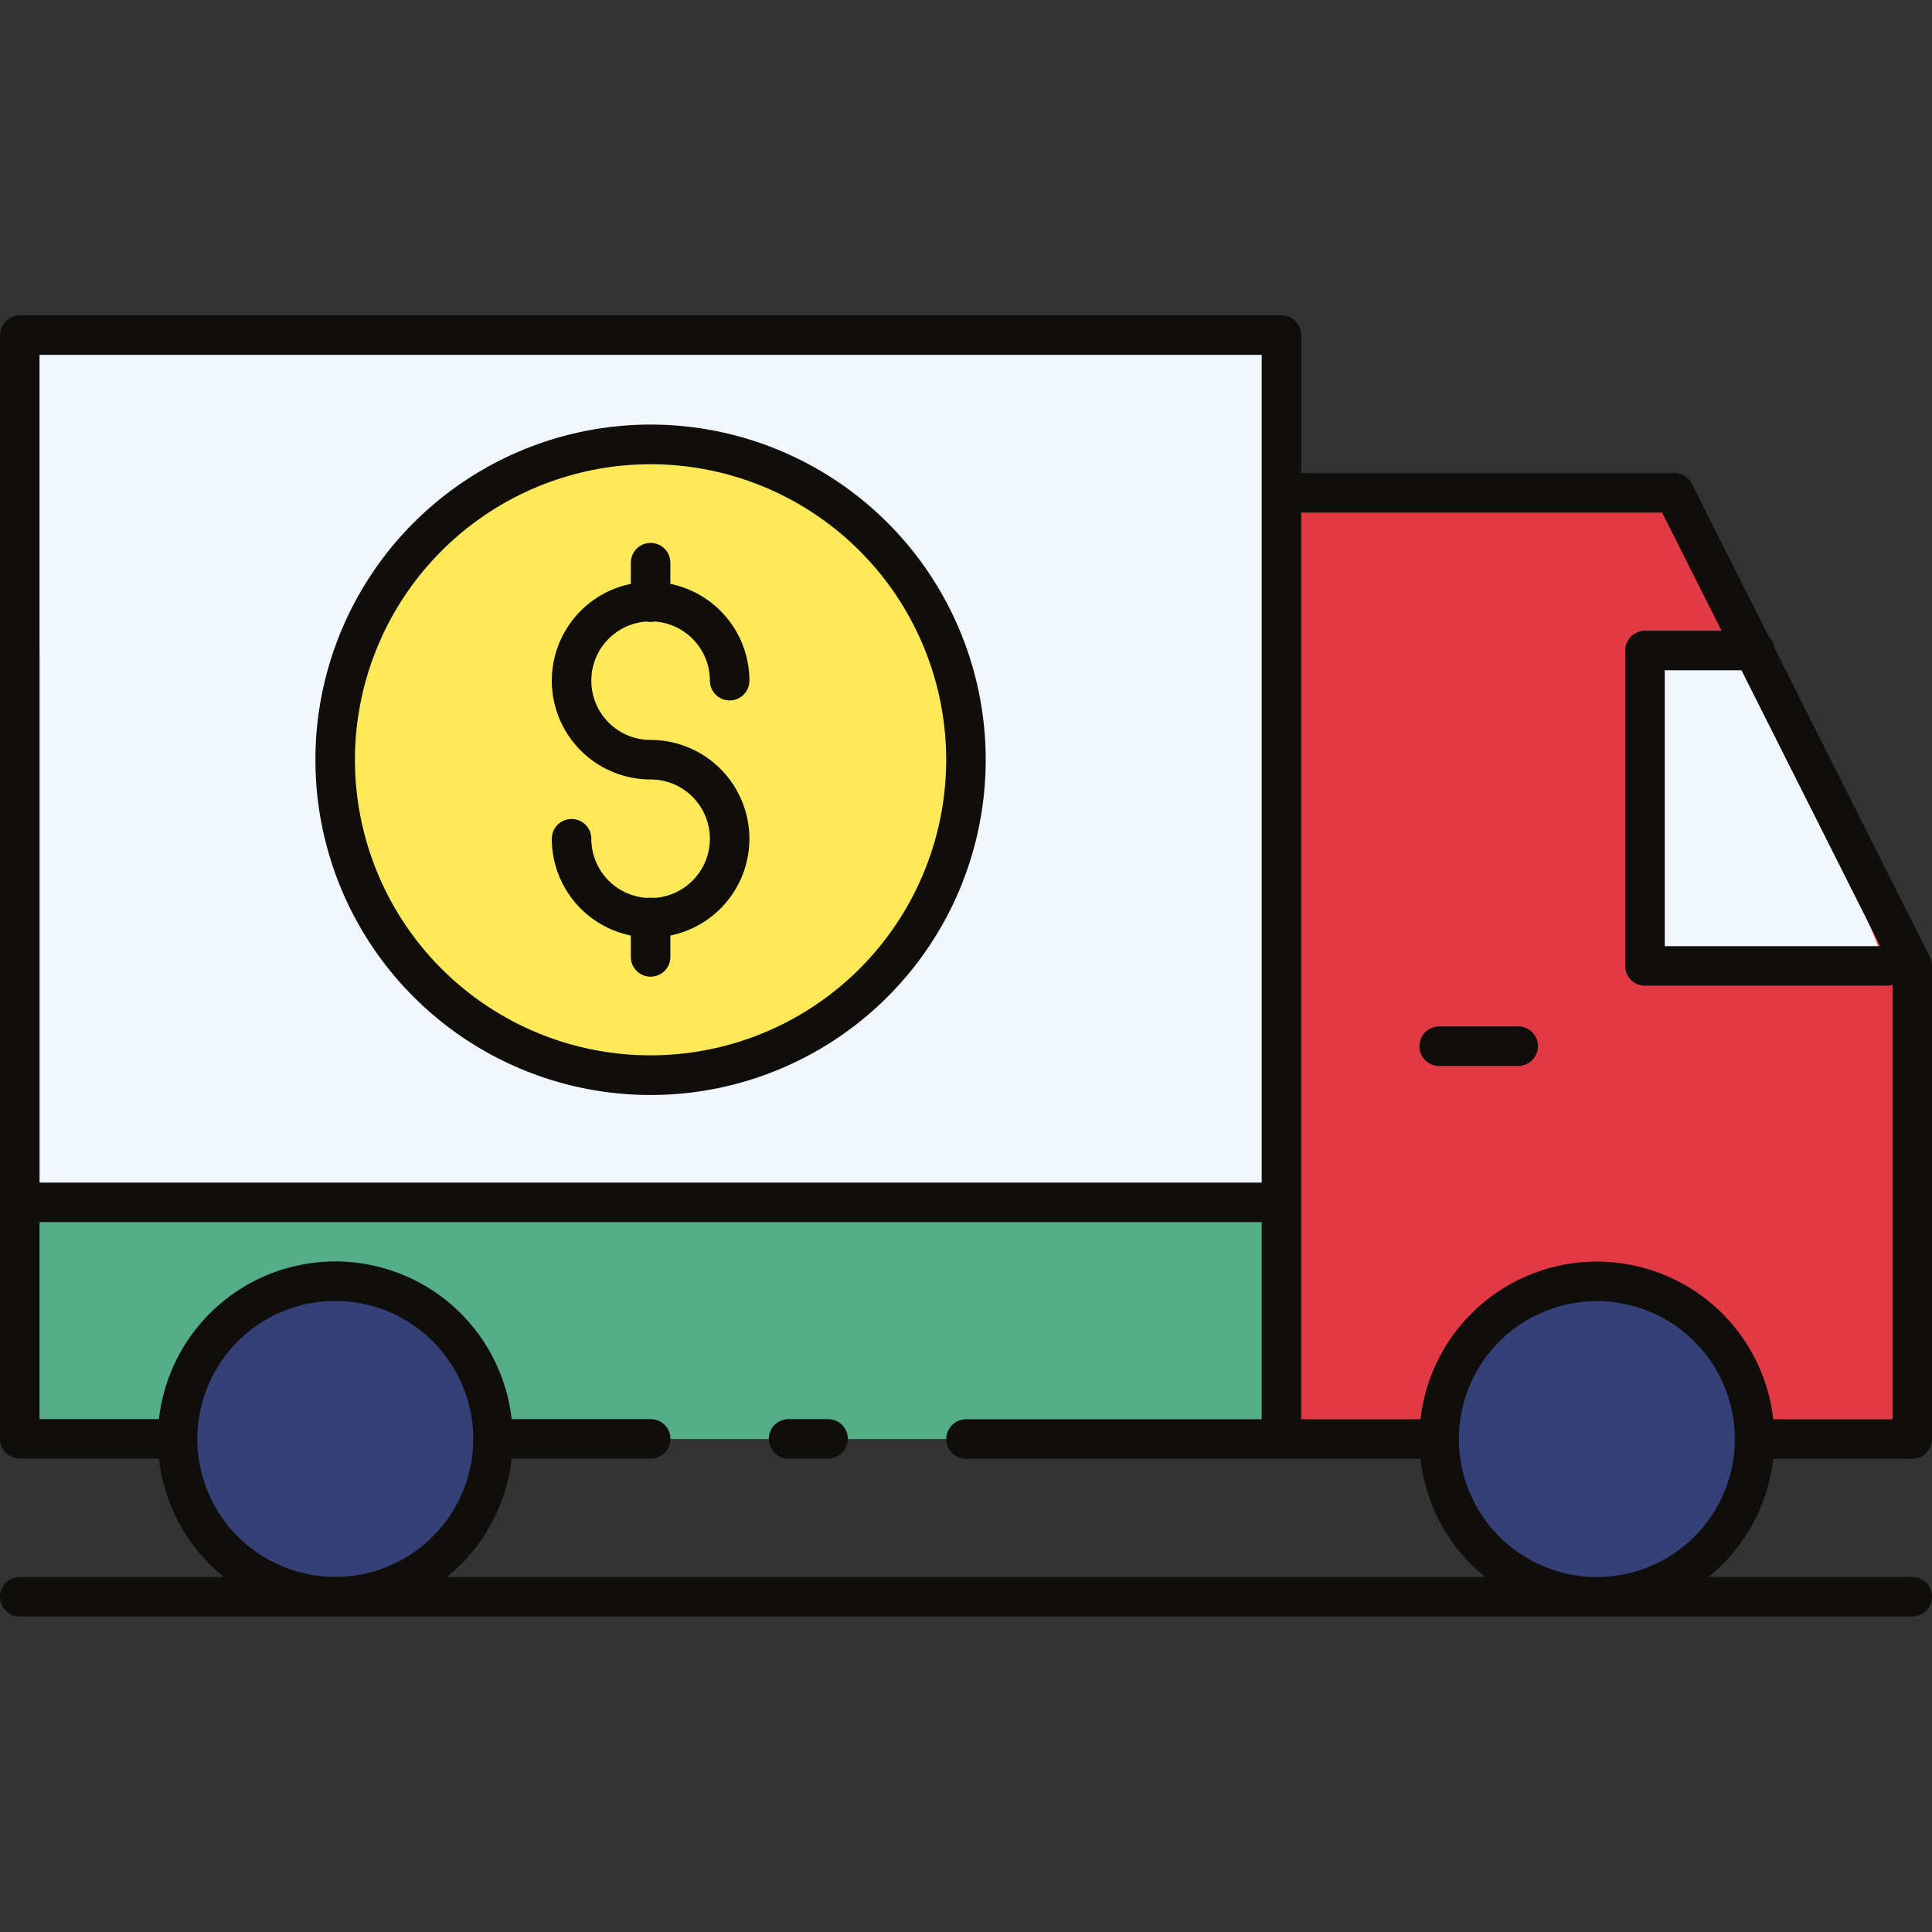<?xml version="1.0" encoding="utf-8"?><!-- Uploaded to: SVG Repo, www.svgrepo.com, Generator: SVG Repo Mixer Tools -->
<svg width="800px" height="800px" viewBox="0 -7.98 48.891 48.891" xmlns="http://www.w3.org/2000/svg">
  <rect x="0" y="-7.98" width="48.891" height="48.891" fill="#333333" stroke="none"/>
  <g id="truck_with_money" data-name="truck with money" transform="translate(-130.272 -138.254)">
    <path id="Path_34" data-name="Path 34" d="M130.772,166.69H162.7V160.7H130.772v5.986Z" fill="#56ae89" fill-rule="evenodd"/>
    <path id="Path_35" data-name="Path 35" d="M162.7,166.69h15.964V154.718l-6.022-11.973H162.7V166.69Z" fill="#e23a44" fill-rule="evenodd"/>
    <path id="Path_36" data-name="Path 36" d="M174.672,146.736H171.9v7.982h6.116l-3.342-7.982Z" fill="#f2f7fd" fill-rule="evenodd"/>
    <path id="Path_37" data-name="Path 37" d="M130.772,160.7v-21.95H162.7V160.7Z" fill="#f2f7fd" fill-rule="evenodd"/>
    <path id="Path_38" data-name="Path 38" d="M138.754,162.7a3.991,3.991,0,1,1-3.991,3.99,3.992,3.992,0,0,1,3.991-3.99Z" fill="#354077" fill-rule="evenodd"/>
    <path id="Path_39" data-name="Path 39" d="M170.681,162.7a3.991,3.991,0,1,1-3.991,3.99,3.992,3.992,0,0,1,3.991-3.99Z" fill="#354077" fill-rule="evenodd"/>
    <path id="Path_40" data-name="Path 40" d="M146.736,141.522a7.981,7.981,0,1,1-7.982,7.981,7.985,7.985,0,0,1,7.982-7.981Z" fill="#ffe959" fill-rule="evenodd"/>
    <path id="Path_41" data-name="Path 41" d="M146.736,141.522a7.981,7.981,0,1,1-7.982,7.981,7.985,7.985,0,0,1,7.982-7.981Zm31.927,29.159H130.772m0-23.945v-7.982H162.7V160.7m-31.927,0V146.736m35.918,10.013h2m5.986-10.013H171.9v7.982h6.116m-3.343,11.972h3.991V154.718l-6.022-11.973H162.7V166.69h3.991m3.991-3.99a3.991,3.991,0,1,1-3.991,3.99,3.992,3.992,0,0,1,3.991-3.99Zm-15.963,3.99H162.7V160.7H130.772v5.986h3.991m11.973-25.168a7.981,7.981,0,1,1-7.982,7.981,7.985,7.985,0,0,1,7.982-7.981Zm0,11.972v1m0-9.977v1m-2,5.986a2,2,0,1,0,2-2m2-2a2,2,0,1,0-2,2m3.492,17.187h1m-8.48,0h3.991m-7.982-3.99a3.991,3.991,0,1,1-3.991,3.99,3.992,3.992,0,0,1,3.991-3.99Z" fill="none" stroke="#0f0e0b" stroke-linecap="round" stroke-linejoin="round" stroke-width="1"/>
  </g>
</svg>